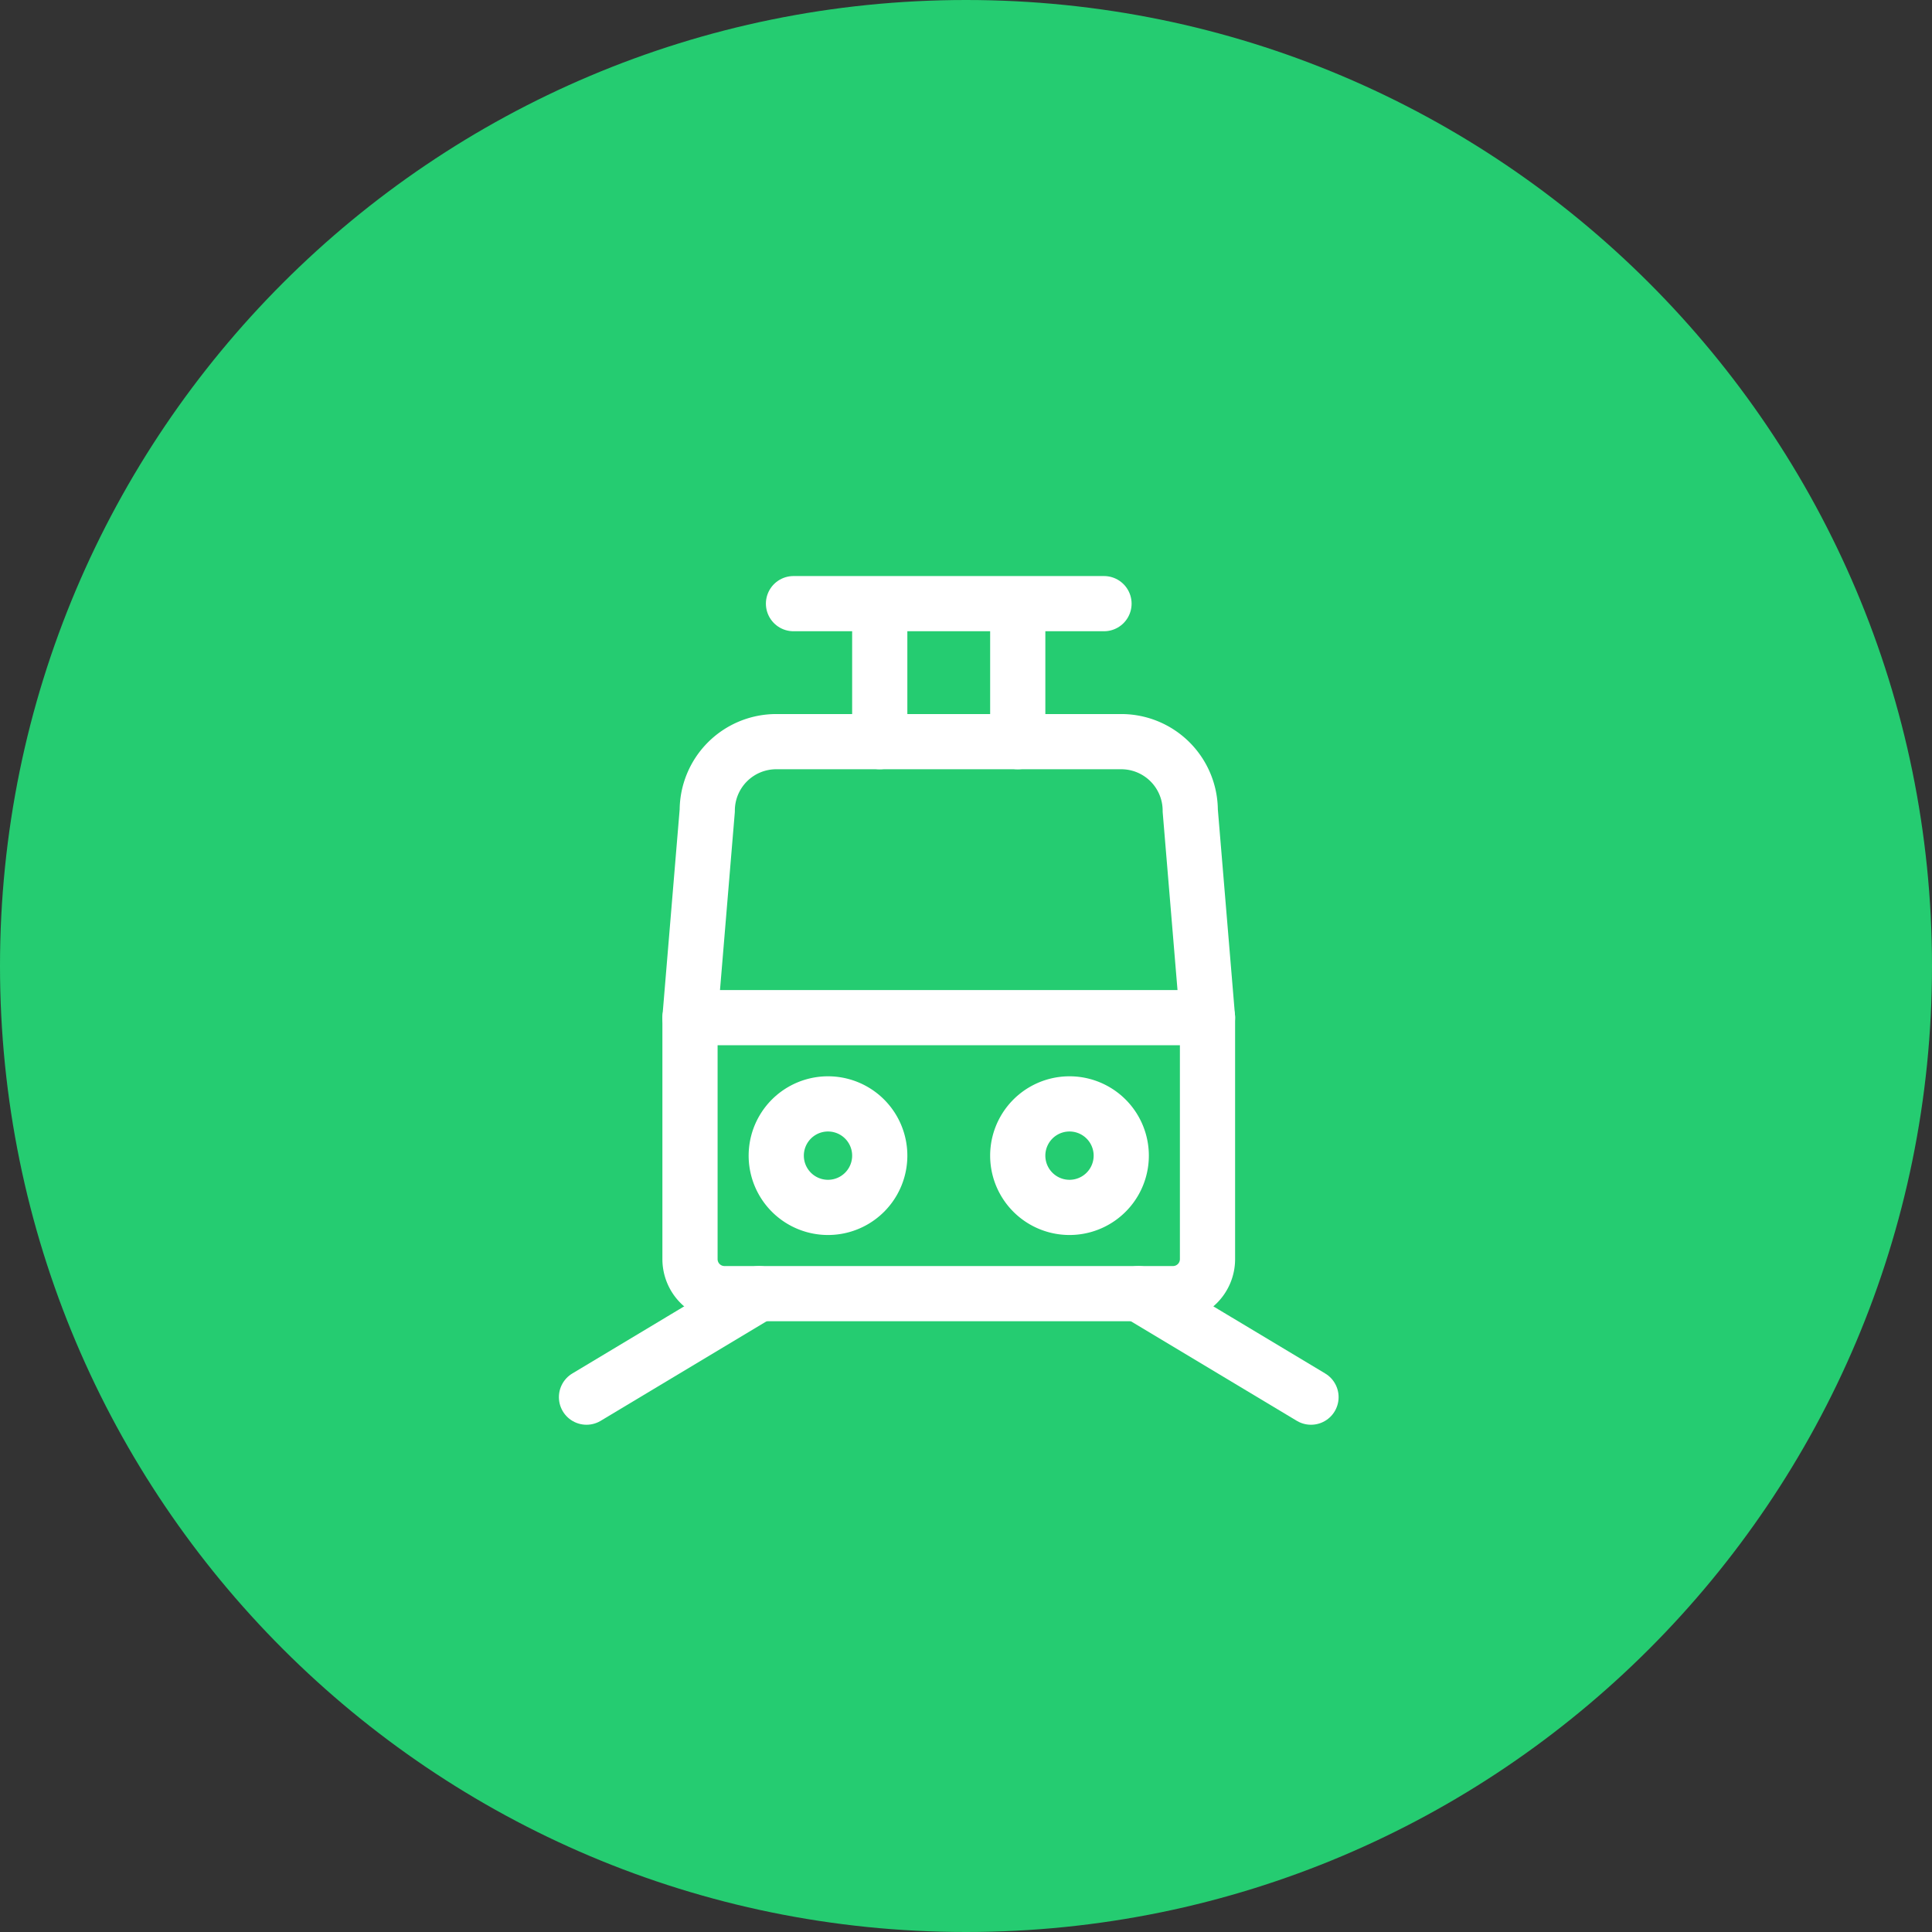 <svg xmlns="http://www.w3.org/2000/svg" width="56" height="56" fill="none"><rect width="100%" height="100%" fill="#333333" stroke="none"/><path d="M56 28c0 15.464-12.536 28-28 28S0 43.464 0 28 12.536 0 28 0s28 12.536 28 28Z" fill="#25CC71"/><path clip-rule="evenodd" d="M35 36.497a1 1 0 0 1-1 1H21a1 1 0 0 1-1-1v-7l.5-6a2 2 0 0 1 2-2h10a2 2 0 0 1 2 2l.5 6v7Z" stroke="#fff" stroke-width="1.6" stroke-linecap="round" stroke-linejoin="round"/><path d="M35 29.497H20m5.5-8v-4m4 4v-4m-6.5 0h9" stroke="#fff" stroke-width="1.6" stroke-linecap="round" stroke-linejoin="round"/><path clip-rule="evenodd" d="M24 34.997a1.5 1.5 0 1 0 0-3 1.5 1.5 0 0 0 0 3Zm7 0a1.5 1.5 0 1 0 0-3 1.5 1.5 0 0 0 0 3Z" stroke="#fff" stroke-width="1.6" stroke-linecap="round" stroke-linejoin="round"/><path d="m22 37.497-5 3m16-3 5 3" stroke="#fff" stroke-width="1.6" stroke-linecap="round" stroke-linejoin="round"/></svg>